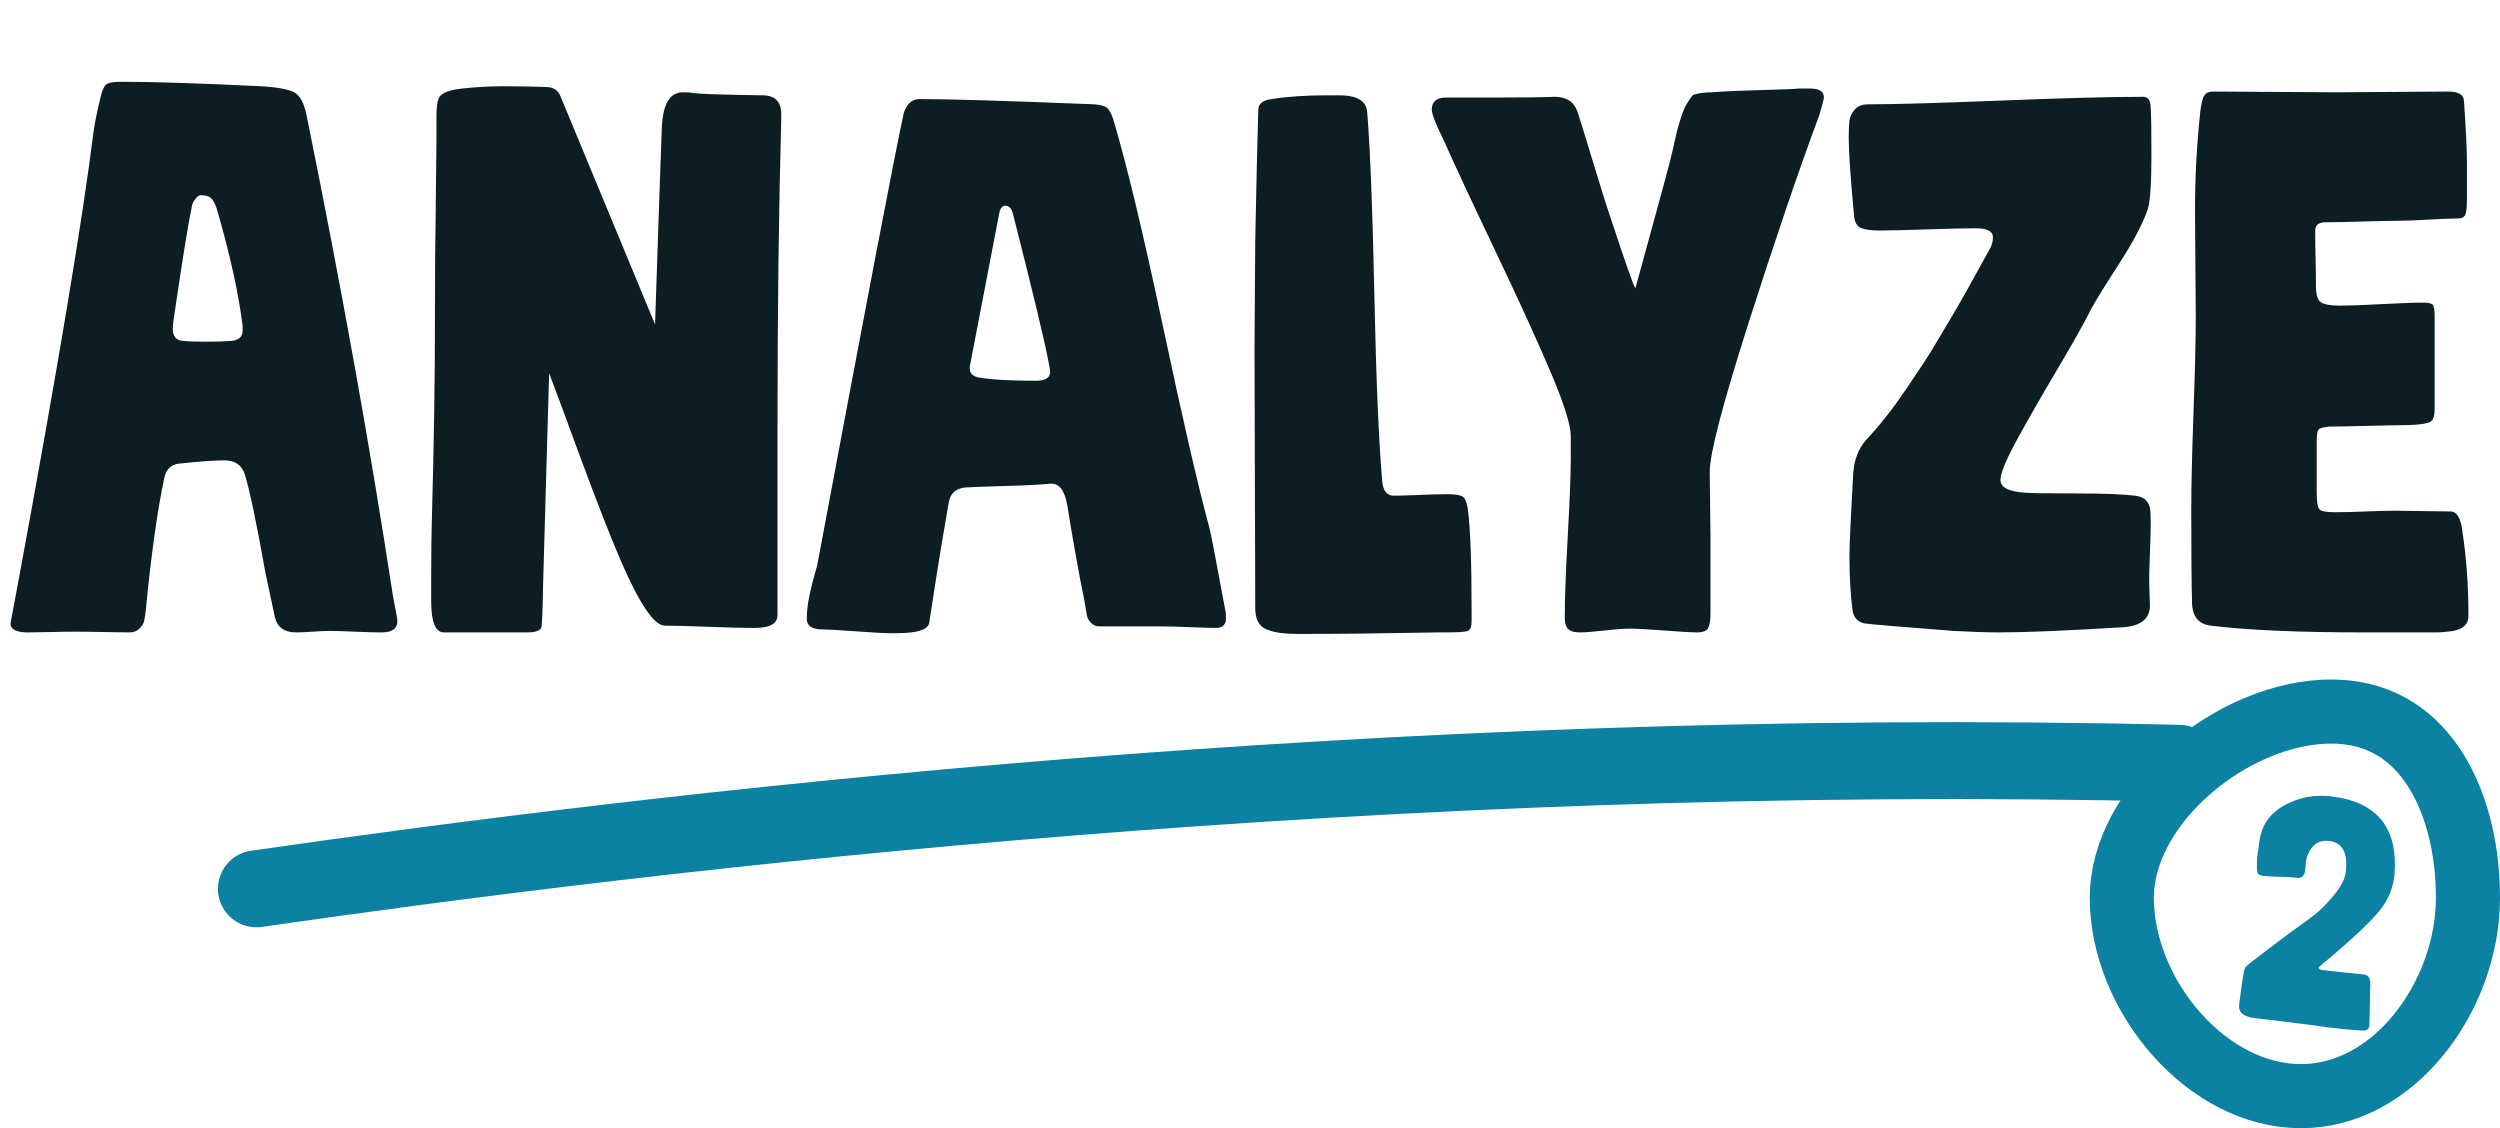 <svg width="195" height="88" viewBox="0 0 195 88" fill="none" xmlns="http://www.w3.org/2000/svg">
<path d="M25.664 49.211C25.391 49.211 24.971 49.23 24.404 49.27C23.838 49.309 23.398 49.328 23.086 49.328C22.188 49.328 21.641 48.938 21.445 48.156C21.367 47.766 21.24 47.17 21.064 46.369C20.889 45.568 20.762 44.973 20.684 44.582C20.02 40.832 19.492 38.312 19.102 37.023C18.867 36.281 18.34 35.91 17.52 35.91C16.738 35.91 15.605 35.988 14.121 36.145C13.418 36.184 12.988 36.535 12.832 37.199C12.285 39.738 11.797 43.215 11.367 47.629C11.328 48.02 11.279 48.312 11.221 48.508C11.162 48.703 11.035 48.889 10.84 49.065C10.645 49.24 10.391 49.328 10.078 49.328C9.648 49.328 8.984 49.318 8.086 49.299C7.188 49.279 6.445 49.27 5.859 49.27C5.352 49.27 4.717 49.279 3.955 49.299C3.193 49.318 2.598 49.328 2.168 49.328C1.27 49.328 0.82 49.094 0.82 48.625L1.465 45.168C4.512 28.684 6.465 16.984 7.324 10.07C7.441 9.328 7.637 8.41 7.91 7.316C8.027 6.887 8.184 6.623 8.379 6.525C8.574 6.428 8.945 6.379 9.492 6.379C11.953 6.379 15.605 6.496 20.449 6.73C21.66 6.809 22.49 6.965 22.939 7.199C23.389 7.434 23.711 8.02 23.906 8.957C26.641 22.434 28.887 34.934 30.645 46.457C30.879 47.629 30.996 48.293 30.996 48.449C30.996 49.035 30.586 49.328 29.766 49.328C29.258 49.328 28.555 49.309 27.656 49.27C26.758 49.23 26.094 49.211 25.664 49.211ZM17.988 26.594C18.613 26.555 18.926 26.281 18.926 25.773V25.422C18.613 22.922 17.969 19.973 16.992 16.574C16.914 16.301 16.855 16.115 16.816 16.018C16.777 15.92 16.709 15.793 16.611 15.637C16.514 15.48 16.387 15.373 16.23 15.315C16.074 15.256 15.879 15.227 15.645 15.227C15.527 15.227 15.4 15.315 15.264 15.49C15.127 15.666 15.039 15.812 15 15.93C14.727 17.18 14.277 19.934 13.652 24.191C13.535 24.895 13.477 25.383 13.477 25.656C13.477 26.242 13.75 26.555 14.297 26.594C14.688 26.633 15.254 26.652 15.996 26.652C16.855 26.652 17.52 26.633 17.988 26.594ZM36.973 49.328C36.973 49.328 36.191 49.328 34.629 49.328C33.965 49.328 33.633 48.527 33.633 46.926C33.633 46.926 33.633 46.281 33.633 44.992C33.633 43.039 33.652 41.477 33.691 40.305C33.77 37.375 33.828 34.69 33.867 32.248C33.906 29.807 33.926 27.131 33.926 24.221C33.926 21.311 33.945 18.762 33.984 16.574C33.984 15.832 33.994 14.865 34.014 13.674C34.033 12.482 34.043 11.613 34.043 11.066V9.074C34.043 8.41 34.102 7.941 34.219 7.668C34.375 7.277 34.98 7.023 36.035 6.906C37.09 6.789 38.145 6.73 39.199 6.73C40.723 6.73 41.855 6.75 42.598 6.789C43.145 6.789 43.516 7.023 43.711 7.492C44.102 8.43 46.562 14.367 51.094 25.305C51.367 17.102 51.543 11.984 51.621 9.953C51.699 8.117 52.246 7.199 53.262 7.199C53.652 7.199 53.926 7.219 54.082 7.258C54.395 7.297 54.863 7.326 55.488 7.346C56.113 7.365 56.836 7.385 57.656 7.404C58.477 7.424 59.082 7.434 59.473 7.434C60.449 7.434 60.938 7.922 60.938 8.898V9.133V9.309C60.742 16.34 60.645 24.348 60.645 33.332V47.98C60.645 48.645 60.059 48.977 58.887 48.977C58.887 48.977 58.75 48.977 58.477 48.977C57.852 48.977 56.758 48.947 55.195 48.889C53.633 48.83 52.52 48.801 51.855 48.801C51.035 48.801 49.902 47.141 48.457 43.82C47.598 41.828 46.514 39.055 45.205 35.5C43.897 31.945 43.105 29.816 42.832 29.113C42.793 30.598 42.637 36.066 42.363 45.52C42.363 45.754 42.353 46.242 42.334 46.984C42.315 47.727 42.285 48.352 42.246 48.859C42.207 49.172 41.836 49.328 41.133 49.328H38.32H36.973ZM80.801 29.699C81.543 29.699 81.914 29.465 81.914 28.996C81.914 28.918 81.875 28.684 81.797 28.293C81.523 26.77 80.586 22.863 78.984 16.574C78.867 16.223 78.672 16.047 78.398 16.047C78.164 16.047 78.008 16.262 77.93 16.691C77.812 17.277 77.051 21.242 75.644 28.586C75.644 28.586 75.644 28.645 75.644 28.762C75.644 29.152 75.918 29.387 76.465 29.465C77.441 29.621 78.887 29.699 80.801 29.699ZM95.566 47.57C95.606 47.688 95.625 47.902 95.625 48.215C95.625 48.723 95.371 48.977 94.863 48.977C94.434 48.977 93.75 48.957 92.812 48.918C91.875 48.879 91.113 48.859 90.527 48.859H85.781C85.508 48.859 85.283 48.772 85.107 48.596C84.932 48.42 84.824 48.234 84.785 48.039C84.746 47.844 84.697 47.56 84.639 47.19C84.58 46.818 84.531 46.555 84.492 46.398C84.336 45.656 84.121 44.514 83.848 42.971C83.574 41.428 83.379 40.266 83.262 39.484C83.066 38.312 82.656 37.727 82.031 37.727H81.914C81.133 37.805 80.029 37.863 78.603 37.902C77.178 37.941 76.074 37.98 75.293 38.02C74.551 38.098 74.121 38.488 74.004 39.191C73.848 40.09 73.682 41.057 73.506 42.092C73.33 43.127 73.144 44.279 72.949 45.549C72.754 46.818 72.598 47.824 72.481 48.566C72.402 49.113 71.562 49.387 69.961 49.387H69.199C68.926 49.387 68.106 49.338 66.738 49.24C65.371 49.143 64.512 49.094 64.16 49.094C63.34 49.094 62.93 48.82 62.93 48.273C62.93 47.844 62.969 47.395 63.047 46.926C63.125 46.457 63.242 45.93 63.398 45.344C63.555 44.758 63.672 44.328 63.75 44.055C67.5 24.016 69.746 12.277 70.488 8.84C70.723 8.098 71.133 7.727 71.719 7.727H71.777C74.004 7.727 78.535 7.863 85.371 8.137C85.84 8.176 86.162 8.264 86.338 8.4C86.514 8.537 86.68 8.84 86.836 9.309C87.891 12.863 89.18 18.234 90.703 25.422C92.227 32.609 93.438 37.863 94.336 41.184C94.414 41.418 94.824 43.547 95.566 47.57ZM108.691 38.664C109.121 38.664 109.805 38.645 110.742 38.605C111.68 38.566 112.383 38.547 112.852 38.547C113.516 38.547 113.936 38.615 114.111 38.752C114.287 38.889 114.414 39.211 114.492 39.719C114.688 41.203 114.785 43.84 114.785 47.629V48.449C114.785 48.879 114.688 49.133 114.492 49.211C114.297 49.289 113.75 49.328 112.852 49.328H112.148C107.852 49.406 104.551 49.445 102.246 49.445H101.133C100.078 49.445 99.277 49.318 98.731 49.065C98.184 48.81 97.91 48.273 97.91 47.453C97.91 45.812 97.9 42.619 97.881 37.873C97.861 33.127 97.852 29.562 97.852 27.18C97.852 26.047 97.861 24.533 97.881 22.639C97.9 20.744 97.91 19.426 97.91 18.684C97.988 14.66 98.066 11.301 98.144 8.605C98.144 8.098 98.496 7.805 99.199 7.727C100.41 7.531 101.855 7.434 103.535 7.434H104.473C105.84 7.434 106.562 7.863 106.641 8.723C106.875 11.613 107.061 16.34 107.197 22.902C107.334 29.465 107.539 34.348 107.812 37.551C107.891 38.293 108.184 38.664 108.691 38.664ZM141.211 6.906C141.914 6.906 142.266 7.141 142.266 7.609C142.266 7.688 142.148 8.137 141.914 8.957C140.273 13.371 138.438 18.762 136.406 25.129C134.375 31.496 133.359 35.383 133.359 36.789C133.359 37.219 133.379 38.938 133.418 41.945V43.703C133.418 43.703 133.418 44.855 133.418 47.16C133.418 47.16 133.418 47.375 133.418 47.805C133.418 48.352 133.359 48.742 133.242 48.977C133.125 49.211 132.832 49.328 132.363 49.328C131.934 49.328 131.094 49.279 129.844 49.182C128.594 49.084 127.676 49.035 127.09 49.035C126.621 49.035 125.967 49.084 125.127 49.182C124.287 49.279 123.652 49.328 123.223 49.328C122.793 49.328 122.49 49.24 122.314 49.065C122.139 48.889 122.051 48.586 122.051 48.156C122.051 46.711 122.129 44.592 122.285 41.799C122.441 39.006 122.52 36.965 122.52 35.676V34.035C122.52 33.176 122.021 31.564 121.025 29.201C120.029 26.838 118.555 23.605 116.602 19.504C114.648 15.402 113.32 12.551 112.617 10.949C111.992 9.699 111.68 8.898 111.68 8.547C111.68 7.922 112.051 7.609 112.793 7.609H116.602C118.789 7.609 120.352 7.59 121.289 7.551C122.188 7.551 122.773 7.941 123.047 8.723C123.242 9.309 123.652 10.637 124.277 12.707C124.902 14.777 125.391 16.32 125.742 17.336C126.797 20.539 127.402 22.258 127.559 22.492C129.316 16.125 130.273 12.59 130.43 11.887C130.82 10.012 131.191 8.762 131.543 8.137C131.66 7.941 131.748 7.805 131.807 7.727C131.865 7.648 131.924 7.57 131.982 7.492C132.041 7.414 132.129 7.365 132.246 7.346C132.363 7.326 132.451 7.307 132.51 7.287C132.568 7.268 132.715 7.248 132.949 7.229C133.184 7.209 133.379 7.199 133.535 7.199C134.551 7.121 135.84 7.062 137.402 7.023C138.965 6.984 139.941 6.945 140.332 6.906H141.211ZM145.723 8.137C147.754 8.137 151.201 8.039 156.064 7.844C160.928 7.648 164.629 7.551 167.168 7.551C167.559 7.551 167.754 7.844 167.754 8.43C167.793 8.898 167.812 10.109 167.812 12.062C167.812 14.328 167.715 15.754 167.52 16.34C167.129 17.473 166.357 18.928 165.205 20.705C164.053 22.482 163.34 23.645 163.066 24.191C162.559 25.207 161.68 26.77 160.43 28.879C159.18 30.988 158.135 32.815 157.295 34.357C156.455 35.9 156.035 36.926 156.035 37.434C156.035 38.02 156.68 38.352 157.969 38.43C158.438 38.469 159.756 38.488 161.924 38.488C164.092 38.488 165.625 38.547 166.523 38.664C166.914 38.703 167.197 38.82 167.373 39.016C167.549 39.211 167.656 39.416 167.695 39.631C167.734 39.846 167.754 40.188 167.754 40.656C167.754 40.695 167.754 40.754 167.754 40.832V41.008C167.754 41.516 167.734 42.219 167.695 43.117C167.656 44.016 167.637 44.777 167.637 45.402C167.637 45.598 167.646 45.91 167.666 46.34C167.686 46.77 167.695 47.062 167.695 47.219C167.695 48.234 167.031 48.801 165.703 48.918C161.25 49.191 158.008 49.328 155.977 49.328C155.039 49.328 153.828 49.289 152.344 49.211C148.281 48.898 145.977 48.703 145.43 48.625C144.883 48.508 144.57 48.156 144.492 47.57C144.336 46.359 144.258 44.953 144.258 43.352C144.258 42.492 144.355 40.344 144.551 36.906C144.629 35.852 144.961 34.992 145.547 34.328C146.094 33.742 146.621 33.127 147.129 32.482C147.637 31.838 148.154 31.125 148.682 30.344C149.209 29.562 149.648 28.908 150 28.381C150.352 27.854 150.82 27.092 151.406 26.096C151.992 25.1 152.402 24.406 152.637 24.016C152.871 23.625 153.311 22.844 153.955 21.672C154.6 20.5 155 19.777 155.156 19.504C155.352 19.191 155.449 18.859 155.449 18.508C155.449 18.039 155 17.805 154.102 17.805C153.281 17.805 152.012 17.834 150.293 17.893C148.574 17.951 147.344 17.98 146.602 17.98C145.938 17.98 145.449 17.912 145.137 17.775C144.824 17.639 144.648 17.297 144.609 16.75C144.336 13.82 144.199 11.828 144.199 10.773C144.199 10.148 144.219 9.689 144.258 9.396C144.297 9.104 144.434 8.82 144.668 8.547C144.902 8.273 145.254 8.137 145.723 8.137ZM180.703 36.672C180.703 36.672 180.703 37.238 180.703 38.371C180.703 39.113 180.771 39.562 180.908 39.719C181.045 39.875 181.445 39.953 182.109 39.953C182.812 39.953 183.604 39.934 184.482 39.895C185.361 39.855 186.172 39.836 186.914 39.836C187.344 39.836 188.047 39.846 189.023 39.865C190 39.885 190.703 39.895 191.133 39.895C191.641 39.895 191.953 40.422 192.07 41.477C192.383 43.508 192.539 45.695 192.539 48.039C192.539 48.664 192.148 49.055 191.367 49.211C190.82 49.289 190.41 49.328 190.137 49.328H184.395C179.277 49.328 175.293 49.152 172.441 48.801C171.465 48.684 170.977 48.059 170.977 46.926C170.938 45.48 170.918 43.098 170.918 39.777C170.918 37.941 170.977 35.402 171.094 32.16C171.211 28.918 171.27 26.398 171.27 24.602C171.27 23.859 171.26 22.551 171.24 20.676C171.221 18.801 171.211 17.355 171.211 16.34C171.211 13.801 171.348 11.262 171.621 8.723C171.699 8.059 171.807 7.629 171.943 7.434C172.08 7.238 172.305 7.141 172.617 7.141C173.633 7.141 175.225 7.15 177.393 7.17C179.561 7.189 181.191 7.199 182.285 7.199C183.262 7.199 184.727 7.189 186.68 7.17C188.633 7.15 190.059 7.141 190.957 7.141C191.738 7.141 192.148 7.375 192.188 7.844C192.344 10.109 192.422 11.73 192.422 12.707V15.461C192.422 16.086 192.383 16.506 192.305 16.721C192.227 16.936 192.012 17.043 191.66 17.043C191.152 17.043 190.4 17.072 189.404 17.131C188.408 17.189 187.676 17.219 187.207 17.219C186.582 17.219 185.635 17.238 184.365 17.277C183.096 17.316 182.109 17.336 181.406 17.336C180.859 17.336 180.586 17.551 180.586 17.98C180.586 18.84 180.596 19.582 180.615 20.207C180.635 20.832 180.645 21.535 180.645 22.316C180.645 22.98 180.771 23.4 181.025 23.576C181.279 23.752 181.777 23.84 182.52 23.84C183.223 23.84 184.297 23.801 185.742 23.723C187.188 23.645 188.281 23.605 189.023 23.605C189.414 23.605 189.658 23.664 189.756 23.781C189.854 23.898 189.902 24.191 189.902 24.66V30.344V30.812V31.926C189.902 32.434 189.795 32.756 189.58 32.893C189.365 33.029 188.828 33.117 187.969 33.156C187.461 33.156 186.416 33.176 184.834 33.215C183.252 33.254 182.207 33.273 181.699 33.273C181.27 33.312 180.996 33.381 180.879 33.478C180.762 33.576 180.703 33.879 180.703 34.387V36.672Z" fill="#0C1E24"/>
<path d="M20 69.328C51.23 64.823 107.918 58.047 170 59.538" stroke="#0C81A1" stroke-width="6" stroke-linecap="round"/>
<path d="M175.841 79.407C174.977 79.301 174.581 78.955 174.653 78.368C174.742 77.634 174.828 76.999 174.911 76.463C174.991 75.943 175.054 75.632 175.099 75.53C175.145 75.428 175.323 75.256 175.634 75.012C177.479 73.6 178.654 72.717 179.161 72.365C179.795 71.914 180.305 71.533 180.691 71.225C181.076 70.916 181.536 70.438 182.07 69.792C182.604 69.146 182.904 68.554 182.97 68.016C183.152 66.532 182.721 65.726 181.677 65.598C181.139 65.532 180.716 65.675 180.408 66.026C180.1 66.377 179.919 66.781 179.863 67.238C179.853 67.32 179.842 67.442 179.83 67.606C179.818 67.77 179.808 67.885 179.8 67.95C179.782 68.097 179.721 68.226 179.616 68.337C179.512 68.449 179.394 68.496 179.264 68.481L179.117 68.463C178.791 68.423 178.355 68.398 177.81 68.389C177.265 68.381 176.838 68.357 176.528 68.319C176.381 68.302 176.27 68.263 176.194 68.204C176.119 68.145 176.077 68.082 176.069 68.015C176.06 67.948 176.05 67.831 176.037 67.664C176.022 67.38 176.034 67.084 176.071 66.774C176.085 66.66 176.112 66.477 176.151 66.225C176.19 65.973 176.219 65.774 176.237 65.627C176.388 64.388 177.032 63.453 178.169 62.823C179.305 62.192 180.542 61.959 181.879 62.122C185.434 62.557 187.063 64.594 186.767 68.232L186.743 68.427C186.617 69.455 186.17 70.406 185.401 71.28C184.632 72.154 183.38 73.32 181.646 74.78C181.536 74.866 181.453 74.934 181.397 74.985C181.341 75.036 181.263 75.101 181.162 75.18C181.062 75.259 180.974 75.335 180.899 75.408C180.88 75.423 180.87 75.438 180.868 75.454C180.854 75.568 180.961 75.639 181.19 75.667C181.923 75.757 182.977 75.87 184.351 76.005C184.71 76.049 184.888 76.285 184.885 76.715C184.877 76.781 184.854 77.845 184.816 79.91L184.801 80.032C184.77 80.293 184.573 80.409 184.212 80.382C183.424 80.335 182.557 80.254 181.611 80.138C181.48 80.122 181.285 80.094 181.025 80.054C180.765 80.014 180.554 79.984 180.391 79.964L175.841 79.407Z" fill="#0C81A1"/>
<path d="M181.823 55.5C185.352 55.5 187.91 57.076 189.674 59.611C191.498 62.233 192.5 65.951 192.5 70.027C192.5 73.87 191.04 77.806 188.617 80.758C186.202 83.699 182.98 85.5 179.471 85.5C175.928 85.5 172.447 83.667 169.788 80.682C167.129 77.696 165.5 73.778 165.5 70.027C165.5 66.526 167.496 62.902 170.743 60.065C173.983 57.235 178.124 55.5 181.823 55.5Z" stroke="#0C81A1" stroke-width="5"/>
</svg>
